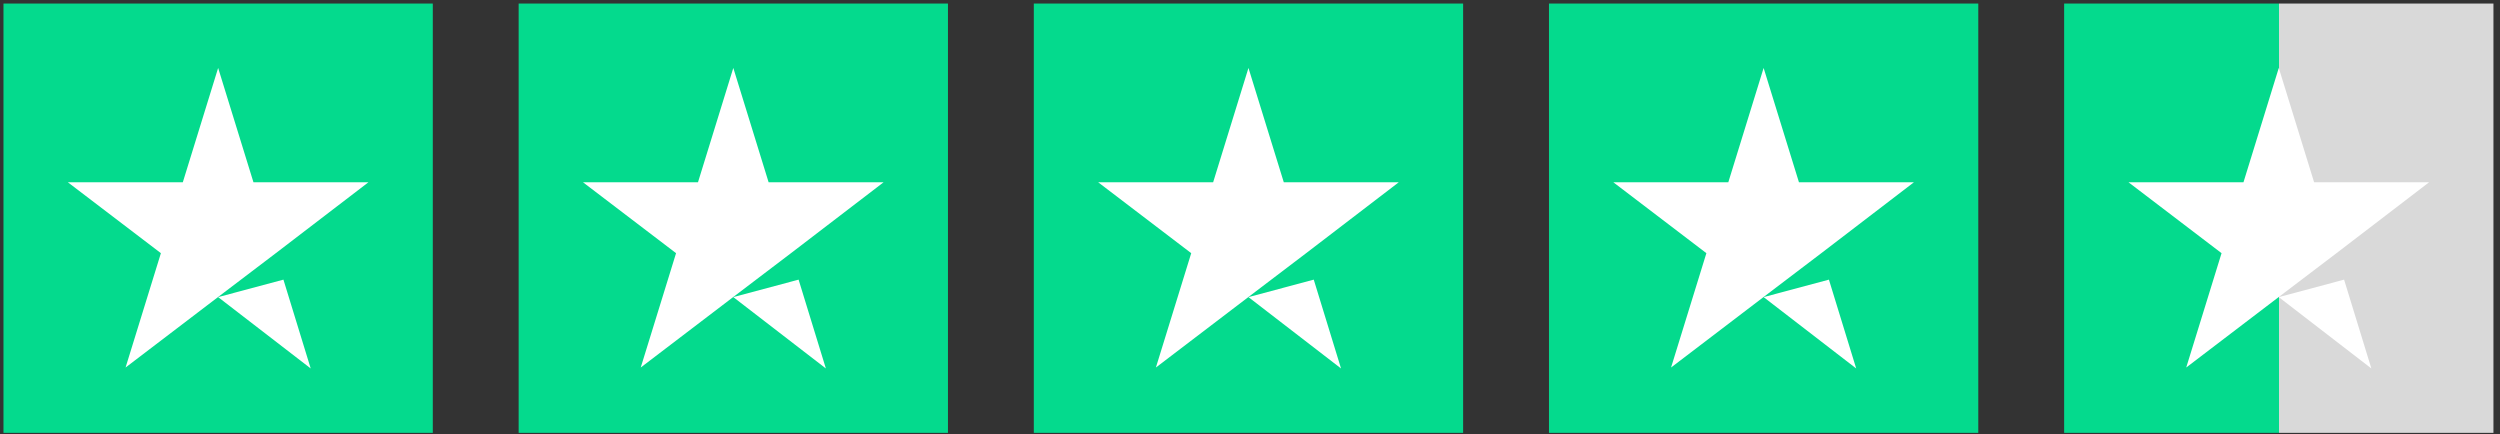 <svg width="305" height="53" viewBox="0 0 305 53" fill="none" xmlns="http://www.w3.org/2000/svg">
<rect x="0" y="0" width="305" height="53" fill="#333333" stroke="none"/>
<rect width="52.375" height="52.375" transform="translate(0.425 0.433)" fill="#04DA8D"/>
<path d="M26.613 36.248L34.578 34.115L37.906 44.952L26.613 36.248ZM44.944 22.24H30.922L26.613 8.29L22.302 22.24H8.281L19.629 30.887L15.319 44.837L26.667 36.19L33.65 30.887L44.944 22.24Z" fill="white"/>
<rect width="52.375" height="52.375" transform="translate(63.275 0.433)" fill="#04DA8D"/>
<path d="M89.463 36.248L97.428 34.115L100.756 44.952L89.463 36.248ZM107.794 22.24H93.772L89.463 8.29L85.153 22.24H71.131L82.479 30.887L78.169 44.837L89.517 36.19L96.5 30.887L107.794 22.24Z" fill="white"/>
<rect width="52.375" height="52.375" transform="translate(126.125 0.433)" fill="#04DA8D"/>
<path d="M152.312 36.248L160.278 34.115L163.606 44.952L152.312 36.248ZM170.644 22.24H156.623L152.312 8.29L148.002 22.24H133.981L145.329 30.887L141.019 44.837L152.367 36.19L159.35 30.887L170.644 22.24Z" fill="white"/>
<rect width="52.375" height="52.375" transform="translate(188.975 0.433)" fill="#04DA8D"/>
<path d="M215.162 36.248L223.128 34.115L226.456 44.952L215.162 36.248ZM233.494 22.24H219.473L215.162 8.29L210.852 22.24H196.831L208.179 30.887L203.869 44.837L215.217 36.19L222.2 30.887L233.494 22.24Z" fill="white"/>
<rect width="52.375" height="52.375" transform="translate(251.825 0.433)" fill="url(#paint0_linear_147_141)"/>
<path d="M278.012 36.248L285.978 34.115L289.306 44.952L278.012 36.248ZM296.344 22.24H282.323L278.012 8.29L273.702 22.24H259.681L271.029 30.887L266.719 44.837L278.067 36.19L285.05 30.887L296.344 22.24Z" fill="white"/>
<defs>
<linearGradient id="paint0_linear_147_141" x1="0" y1="26.188" x2="52.375" y2="26.188" gradientUnits="userSpaceOnUse">
<stop stop-color="#04DA8D"/>
<stop offset="0.5" stop-color="#04DA8D"/>
<stop offset="0.5" stop-color="#04DA8D" stop-opacity="0"/>
<stop offset="0.5" stop-color="#D9D9D9"/>
<stop offset="1" stop-color="#D9D9D9"/>
<stop offset="1" stop-color="#04DA8D" stop-opacity="0"/>
<stop offset="1" stop-color="#D9D9D9"/>
</linearGradient>
</defs>
</svg>
